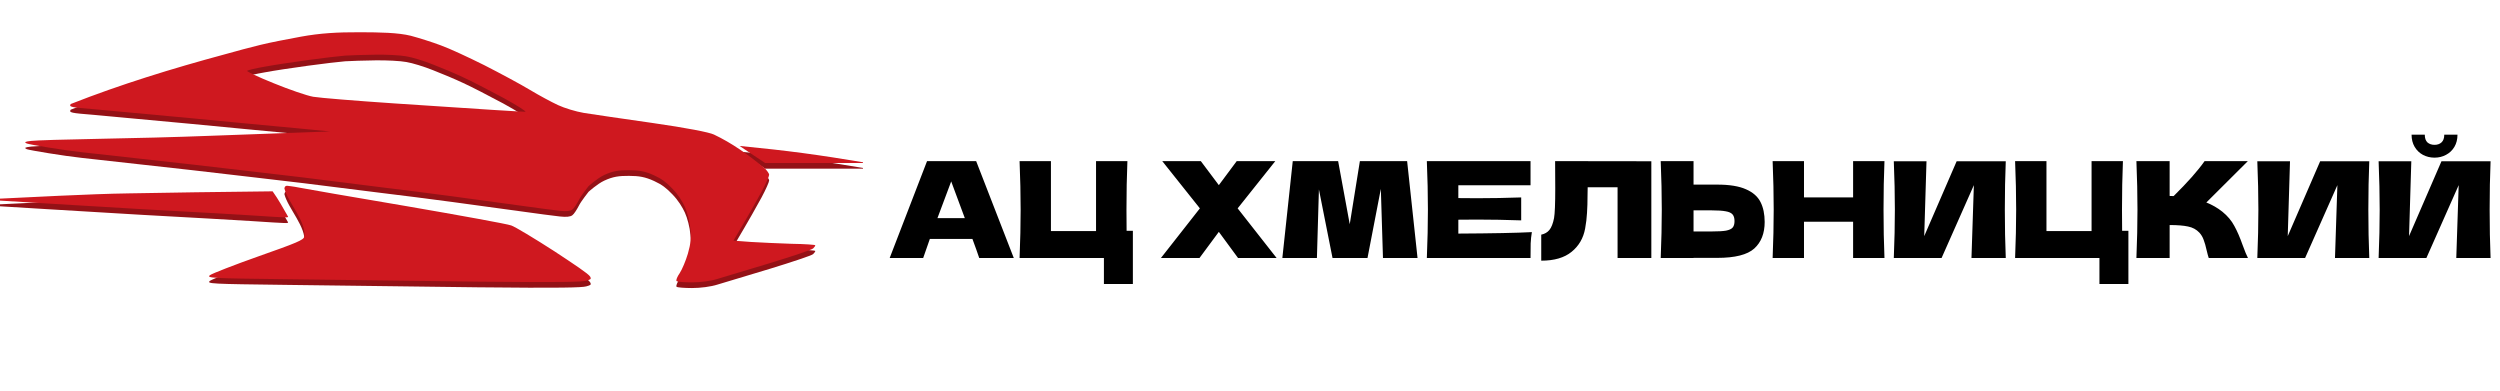 <svg width="281" height="44" viewBox="0 0 281 44" fill="none" xmlns="http://www.w3.org/2000/svg">
<g clip-path="url(#clip0_2354_224)">
<g clip-path="url(#clip1_2354_224)">
<path fill-rule="evenodd" clip-rule="evenodd" d="M40.492 4.262C42.716 4.269 44.739 4.304 46.175 4.658C47.112 4.908 48.627 5.388 49.564 5.742C50.501 6.075 52.694 7.096 54.449 7.972C56.204 8.868 58.497 10.098 59.533 10.723C60.57 11.348 62.006 12.119 62.724 12.453C63.441 12.786 64.737 13.182 65.615 13.328C66.492 13.474 69.942 13.974 73.291 14.453C77.219 15.016 79.727 15.511 80.246 15.761C82.247 16.712 84.08 17.998 85.997 19.596C86.196 19.804 86.451 20.122 86.451 20.289C86.451 20.455 86.072 21.31 85.614 22.164C85.155 23.019 84.258 24.624 82.443 27.687L84.397 27.833C85.474 27.896 87.547 28 88.983 28.041C90.439 28.062 91.635 28.146 91.635 28.208C91.655 28.271 91.535 28.417 91.396 28.562C91.256 28.708 89.063 29.438 86.551 30.209C84.038 30.959 81.386 31.772 80.669 31.98C79.891 32.23 78.735 32.376 77.778 32.376C76.9 32.376 76.123 32.314 76.043 32.23C75.963 32.126 76.123 31.73 76.402 31.334C76.661 30.938 77.08 29.959 77.319 29.146C77.638 28 77.718 27.395 77.598 26.332C77.538 25.582 77.259 24.498 76.98 23.894C76.701 23.29 76.255 22.547 75.584 21.852C74.895 21.137 74.433 20.766 73.531 20.351C72.505 19.88 71.828 19.772 70.699 19.768C69.589 19.763 68.915 19.841 67.908 20.309C67.145 20.664 66.153 21.56 66.153 21.56C66.153 21.56 65.296 22.644 65.076 23.102C64.837 23.561 64.518 24.061 64.339 24.186C64.126 24.366 63.654 24.415 62.923 24.332C62.325 24.269 60.251 23.998 58.337 23.727C56.423 23.456 53.053 22.998 50.86 22.706C48.667 22.415 44.998 21.935 42.685 21.664C40.372 21.372 36.564 20.893 34.211 20.601C31.858 20.309 26.156 19.663 21.55 19.122C16.944 18.601 11.381 17.996 9.188 17.746C7.314 17.55 3.312 16.891 3.007 16.767C2.688 16.621 2.788 16.558 3.505 16.475C4.004 16.412 7.354 16.308 10.982 16.246C14.611 16.183 20.174 16.037 23.345 15.912C26.515 15.808 30.921 15.641 37.102 15.412L33.214 15.037C31.081 14.849 25.737 14.328 21.351 13.911C16.964 13.495 12.099 13.057 10.544 12.911C7.952 12.703 7.732 12.661 7.952 12.328C13.536 10.128 19.405 8.326 25.199 6.763C26.415 6.409 28.269 5.929 29.286 5.679C30.283 5.429 32.337 5.033 33.812 4.762C35.986 4.366 37.876 4.254 40.492 4.262ZM34.61 7.388C32.915 7.618 30.702 7.951 29.725 8.139C28.748 8.305 27.871 8.514 27.771 8.597C27.691 8.66 29.047 9.306 30.762 9.993C32.496 10.702 34.49 11.39 35.208 11.515C35.926 11.64 40.053 11.973 44.38 12.265C48.707 12.557 53.691 12.869 55.446 12.994C57.201 13.099 58.816 13.203 59.035 13.203C59.254 13.203 58.138 12.494 56.543 11.619C54.947 10.764 52.934 9.722 52.056 9.326C51.179 8.91 49.644 8.264 48.667 7.888C47.69 7.492 46.334 7.076 45.676 6.971C45.018 6.846 43.443 6.763 42.187 6.784C40.931 6.805 39.395 6.846 38.797 6.888C38.199 6.93 36.305 7.159 34.61 7.388ZM32.277 21.518C32.277 21.518 33.035 21.602 33.633 21.727C34.231 21.852 39.674 22.79 45.696 23.811C51.737 24.853 57.021 25.811 57.46 25.978C57.898 26.124 60.072 27.437 62.305 28.875C64.518 30.334 66.159 31.417 66.333 31.73C66.506 32.043 66.333 32.056 65.894 32.189C65.455 32.321 63.102 32.397 53.672 32.293C46.872 32.21 37.222 32.085 32.237 32.022C23.683 31.918 23.185 31.897 23.604 31.564C23.863 31.376 26.315 30.417 29.087 29.438C33.294 27.958 34.151 27.604 34.191 27.25C34.48 25.591 32.361 23.395 31.97 21.832C31.97 21.832 31.97 21.512 32.277 21.518ZM30.642 22.143C31.307 23.071 31.813 24.005 32.377 24.987C32.437 25.112 31.938 25.061 31.799 25.061C31.659 25.061 30.104 24.978 28.349 24.853C26.595 24.749 20.992 24.415 15.887 24.144C11.562 23.897 -0.363 23.165 -0.363 23.165C-0.722 23.019 -0.263 22.977 -0.263 22.977C2.952 22.831 10.106 22.433 14.492 22.373C19.038 22.289 24.541 22.206 30.642 22.143Z" fill="#941116"/>
<path d="M83.121 17.04L85.997 18.957H97.499C91.816 18.007 88.659 17.583 83.121 17.04Z" fill="#941116"/>
<path fill-rule="evenodd" clip-rule="evenodd" d="M40.492 3.624C42.716 3.631 44.739 3.666 46.175 4.02C47.112 4.27 48.627 4.749 49.564 5.104C50.501 5.437 52.694 6.458 54.449 7.334C56.204 8.23 58.497 9.459 59.533 10.085C60.57 10.71 62.006 11.481 62.724 11.814C63.441 12.148 64.737 12.544 65.615 12.69C66.492 12.836 69.942 13.336 73.291 13.815C77.219 14.378 79.727 14.873 80.246 15.123C82.247 16.074 84.08 17.36 85.997 18.957C86.196 19.166 86.451 19.484 86.451 19.651C86.451 19.817 86.072 20.672 85.614 21.526C85.155 22.381 84.258 23.985 82.443 27.049L84.397 27.195C85.474 27.257 87.547 27.362 88.983 27.403C90.439 27.424 91.635 27.508 91.635 27.57C91.655 27.633 91.535 27.778 91.396 27.924C91.256 28.07 89.063 28.8 86.551 29.571C84.038 30.321 81.386 31.134 80.669 31.342C79.891 31.592 78.735 31.738 77.778 31.738C76.9 31.738 76.123 31.676 76.043 31.592C75.963 31.488 76.123 31.092 76.402 30.696C76.661 30.3 77.08 29.321 77.319 28.508C77.638 27.362 77.718 26.757 77.598 25.694C77.538 24.944 77.259 23.86 76.98 23.256C76.701 22.652 76.255 21.909 75.584 21.214C74.895 20.499 74.433 20.128 73.531 19.713C72.505 19.241 71.828 19.134 70.699 19.13C69.589 19.125 68.915 19.203 67.908 19.671C67.145 20.026 66.153 20.922 66.153 20.922C66.153 20.922 65.296 22.006 65.076 22.464C64.837 22.922 64.518 23.423 64.339 23.548C64.126 23.728 63.654 23.777 62.923 23.694C62.325 23.631 60.251 23.36 58.337 23.089C56.423 22.818 53.053 22.36 50.86 22.068C48.667 21.776 44.998 21.297 42.685 21.026C40.372 20.734 36.564 20.255 34.211 19.963C31.858 19.671 26.156 19.025 21.55 18.483C16.944 17.962 11.381 17.358 9.188 17.108C7.314 16.912 3.312 16.253 3.007 16.128C2.688 15.982 2.788 15.92 3.505 15.837C4.004 15.774 7.354 15.67 10.982 15.607C14.611 15.545 20.174 15.399 23.345 15.274C26.515 15.17 30.921 15.003 37.102 14.774L33.214 14.399C31.081 14.211 25.737 13.69 21.351 13.273C16.964 12.856 12.099 12.419 10.544 12.273C7.952 12.065 7.732 12.023 7.952 11.689C13.536 9.49 19.405 7.688 25.199 6.125C26.415 5.771 28.269 5.291 29.286 5.041C30.283 4.791 32.337 4.395 33.812 4.124C35.986 3.728 37.876 3.615 40.492 3.624ZM34.61 6.75C32.915 6.979 30.702 7.313 29.725 7.5C28.748 7.667 27.871 7.875 27.771 7.959C27.691 8.021 29.047 8.667 30.762 9.355C32.496 10.064 34.49 10.752 35.208 10.877C35.926 11.002 40.053 11.335 44.38 11.627C48.707 11.919 53.691 12.231 55.446 12.356C57.201 12.46 58.816 12.565 59.035 12.565C59.254 12.565 58.138 11.856 56.543 10.981C54.947 10.126 52.934 9.084 52.056 8.688C51.179 8.271 49.644 7.625 48.667 7.25C47.69 6.854 46.334 6.437 45.676 6.333C45.018 6.208 43.443 6.125 42.187 6.146C40.931 6.167 39.395 6.208 38.797 6.25C38.199 6.292 36.305 6.521 34.61 6.75ZM32.277 20.88C32.277 20.88 33.035 20.963 33.633 21.088C34.231 21.214 39.674 22.151 45.696 23.173C51.737 24.215 57.021 25.173 57.46 25.34C57.898 25.486 60.072 26.799 62.305 28.237C64.518 29.696 66.159 30.779 66.333 31.092C66.506 31.405 66.333 31.418 65.894 31.551C65.455 31.683 63.102 31.759 53.672 31.655C46.872 31.571 37.222 31.446 32.237 31.384C23.683 31.28 23.185 31.259 23.604 30.925C23.863 30.738 26.315 29.779 29.087 28.8C33.294 27.32 34.151 26.966 34.191 26.611C34.48 24.952 32.361 22.757 31.97 21.193C31.97 21.193 31.97 20.874 32.277 20.88ZM30.642 21.505C31.307 22.432 31.813 23.367 32.377 24.349C32.437 24.474 31.938 24.423 31.799 24.423C31.659 24.423 30.104 24.34 28.349 24.215C26.595 24.11 20.992 23.777 15.887 23.506C11.562 23.259 -0.363 22.526 -0.363 22.526C-0.722 22.381 -0.263 22.339 -0.263 22.339C2.952 22.193 10.106 21.795 14.492 21.735C19.038 21.651 24.541 21.568 30.642 21.505Z" fill="#CF181F"/>
<path d="M83.121 16.402L85.997 18.319H97.499C91.816 17.369 88.659 16.945 83.121 16.402Z" fill="#CF181F"/>
</g>
<path d="M110.065 29C109.875 28.43 109.62 27.715 109.3 26.855H104.515L103.765 29H100L104.2 18.11H109.72L113.95 29H110.065ZM108.445 24.515C108.065 23.465 107.675 22.415 107.275 21.365L106.915 20.39C106.565 21.3 106.05 22.675 105.37 24.515H108.445ZM127.335 25.94V31.925H124.08V29H114.6C114.68 27.06 114.72 25.245 114.72 23.555C114.72 21.865 114.68 20.05 114.6 18.11H118.125V25.97H123.195V18.11H126.72C126.65 19.82 126.615 21.645 126.615 23.585C126.615 24.635 126.62 25.42 126.63 25.94H127.335ZM139.112 23.42L143.492 29H139.157L136.997 26.06L134.822 29H130.487L134.867 23.42L130.637 18.11H134.972L136.997 20.81L139.007 18.11H143.343L139.112 23.42ZM158.161 18.11L159.331 29H155.446L155.206 21.23L153.706 29H149.776L148.246 21.29L148.021 29H144.136L145.306 18.11H150.406L151.711 25.205L152.851 18.11H158.161ZM163.917 26.255C167.717 26.235 170.472 26.18 172.182 26.09C172.112 26.5 172.067 26.925 172.047 27.365C172.037 27.795 172.032 28.34 172.032 29H160.377C160.457 27.06 160.497 25.245 160.497 23.555C160.497 21.865 160.457 20.05 160.377 18.11H172.032V20.825H163.917V22.265C164.397 22.275 165.107 22.28 166.047 22.28C167.637 22.28 169.282 22.25 170.982 22.19V24.77C169.282 24.71 167.637 24.68 166.047 24.68C165.107 24.68 164.397 24.685 163.917 24.695V26.255ZM185.61 29H181.815V21.05H178.455L178.44 21.92C178.44 22.68 178.42 23.35 178.38 23.93C178.35 24.5 178.28 25.085 178.17 25.685C177.97 26.775 177.46 27.65 176.64 28.31C175.83 28.97 174.695 29.3 173.235 29.3V26.375C173.625 26.295 173.93 26.12 174.15 25.85C174.38 25.57 174.555 25.125 174.675 24.515C174.765 24.025 174.81 22.91 174.81 21.17L174.795 18.11L185.61 18.125V29ZM193.024 20.75C194.394 20.75 195.469 20.925 196.249 21.275C197.029 21.615 197.574 22.095 197.884 22.715C198.194 23.325 198.349 24.07 198.349 24.95C198.349 26.23 197.959 27.225 197.179 27.935C196.399 28.635 195.014 28.985 193.024 28.985H190.354V29H186.664C186.744 27.06 186.784 25.245 186.784 23.555C186.784 21.865 186.744 20.05 186.664 18.11H190.354V20.75H193.024ZM192.424 26.015C193.124 26.015 193.649 25.985 193.999 25.925C194.359 25.855 194.609 25.74 194.749 25.58C194.889 25.42 194.959 25.175 194.959 24.845C194.959 24.515 194.884 24.265 194.734 24.095C194.584 23.925 194.329 23.81 193.969 23.75C193.619 23.68 193.104 23.645 192.424 23.645H190.354V26.015H192.424ZM211.814 18.11C211.744 19.8 211.709 21.615 211.709 23.555C211.709 25.495 211.744 27.31 211.814 29H208.289V24.92H202.769V29H199.244C199.324 27.06 199.364 25.245 199.364 23.555C199.364 21.865 199.324 20.05 199.244 18.11H202.769V22.19H208.289V18.11H211.814ZM216.538 18.125L216.283 26.54L219.928 18.125H225.448C225.378 19.815 225.343 21.625 225.343 23.555C225.343 25.495 225.378 27.31 225.448 29H221.593L221.863 20.81L218.233 29H212.863C212.943 27.06 212.983 25.245 212.983 23.555C212.983 21.875 212.943 20.065 212.863 18.125H216.538ZM239.232 25.94V31.925H235.977V29H226.497C226.577 27.06 226.617 25.245 226.617 23.555C226.617 21.865 226.577 20.05 226.497 18.11H230.022V25.97H235.092V18.11H238.617C238.547 19.82 238.512 21.645 238.512 23.585C238.512 24.635 238.517 25.42 238.527 25.94H239.232ZM249.792 23.795C250.382 24.275 250.832 24.81 251.142 25.4C251.462 25.98 251.772 26.695 252.072 27.545C252.322 28.235 252.522 28.72 252.672 29H248.262C248.202 28.83 248.122 28.535 248.022 28.115C247.922 27.655 247.812 27.27 247.692 26.96C247.582 26.65 247.422 26.38 247.212 26.15C246.872 25.79 246.447 25.56 245.937 25.46C245.437 25.35 244.747 25.295 243.867 25.295V29H240.132C240.212 27.06 240.252 25.245 240.252 23.555C240.252 21.865 240.212 20.05 240.132 18.11H243.867V22.025C243.967 22.035 244.117 22.04 244.317 22.04C245.877 20.5 247.037 19.19 247.797 18.11H252.657L247.992 22.76C248.652 23.02 249.252 23.365 249.792 23.795ZM257.397 18.125L257.142 26.54L260.787 18.125H266.307C266.237 19.815 266.202 21.625 266.202 23.555C266.202 25.495 266.237 27.31 266.307 29H262.452L262.722 20.81L259.092 29H253.722C253.802 27.06 253.842 25.245 253.842 23.555C253.842 21.875 253.802 20.065 253.722 18.125H257.397ZM273.641 17.72C273.171 17.72 272.736 17.615 272.336 17.405C271.946 17.195 271.636 16.895 271.406 16.505C271.176 16.115 271.061 15.66 271.061 15.14H272.546C272.546 15.53 272.646 15.82 272.846 16.01C273.056 16.19 273.321 16.28 273.641 16.28C273.961 16.28 274.221 16.19 274.421 16.01C274.631 15.82 274.736 15.53 274.736 15.14H276.221C276.221 15.66 276.106 16.115 275.876 16.505C275.646 16.895 275.331 17.195 274.931 17.405C274.541 17.615 274.111 17.72 273.641 17.72ZM271.031 18.125L270.776 26.54L274.421 18.125H279.941C279.871 19.815 279.836 21.625 279.836 23.555C279.836 25.495 279.871 27.31 279.941 29H276.086L276.356 20.81L272.726 29H267.356C267.436 27.06 267.476 25.245 267.476 23.555C267.476 21.875 267.436 20.065 267.356 18.125H271.031Z" fill="black"/>
</g>
<defs>
<clipPath id="clip0_2354_224">
<rect width="281" height="44" fill="white"/>
</clipPath>
<clipPath id="clip1_2354_224">
<rect width="97" height="44" fill="white"/>
</clipPath>
</defs>
</svg>
